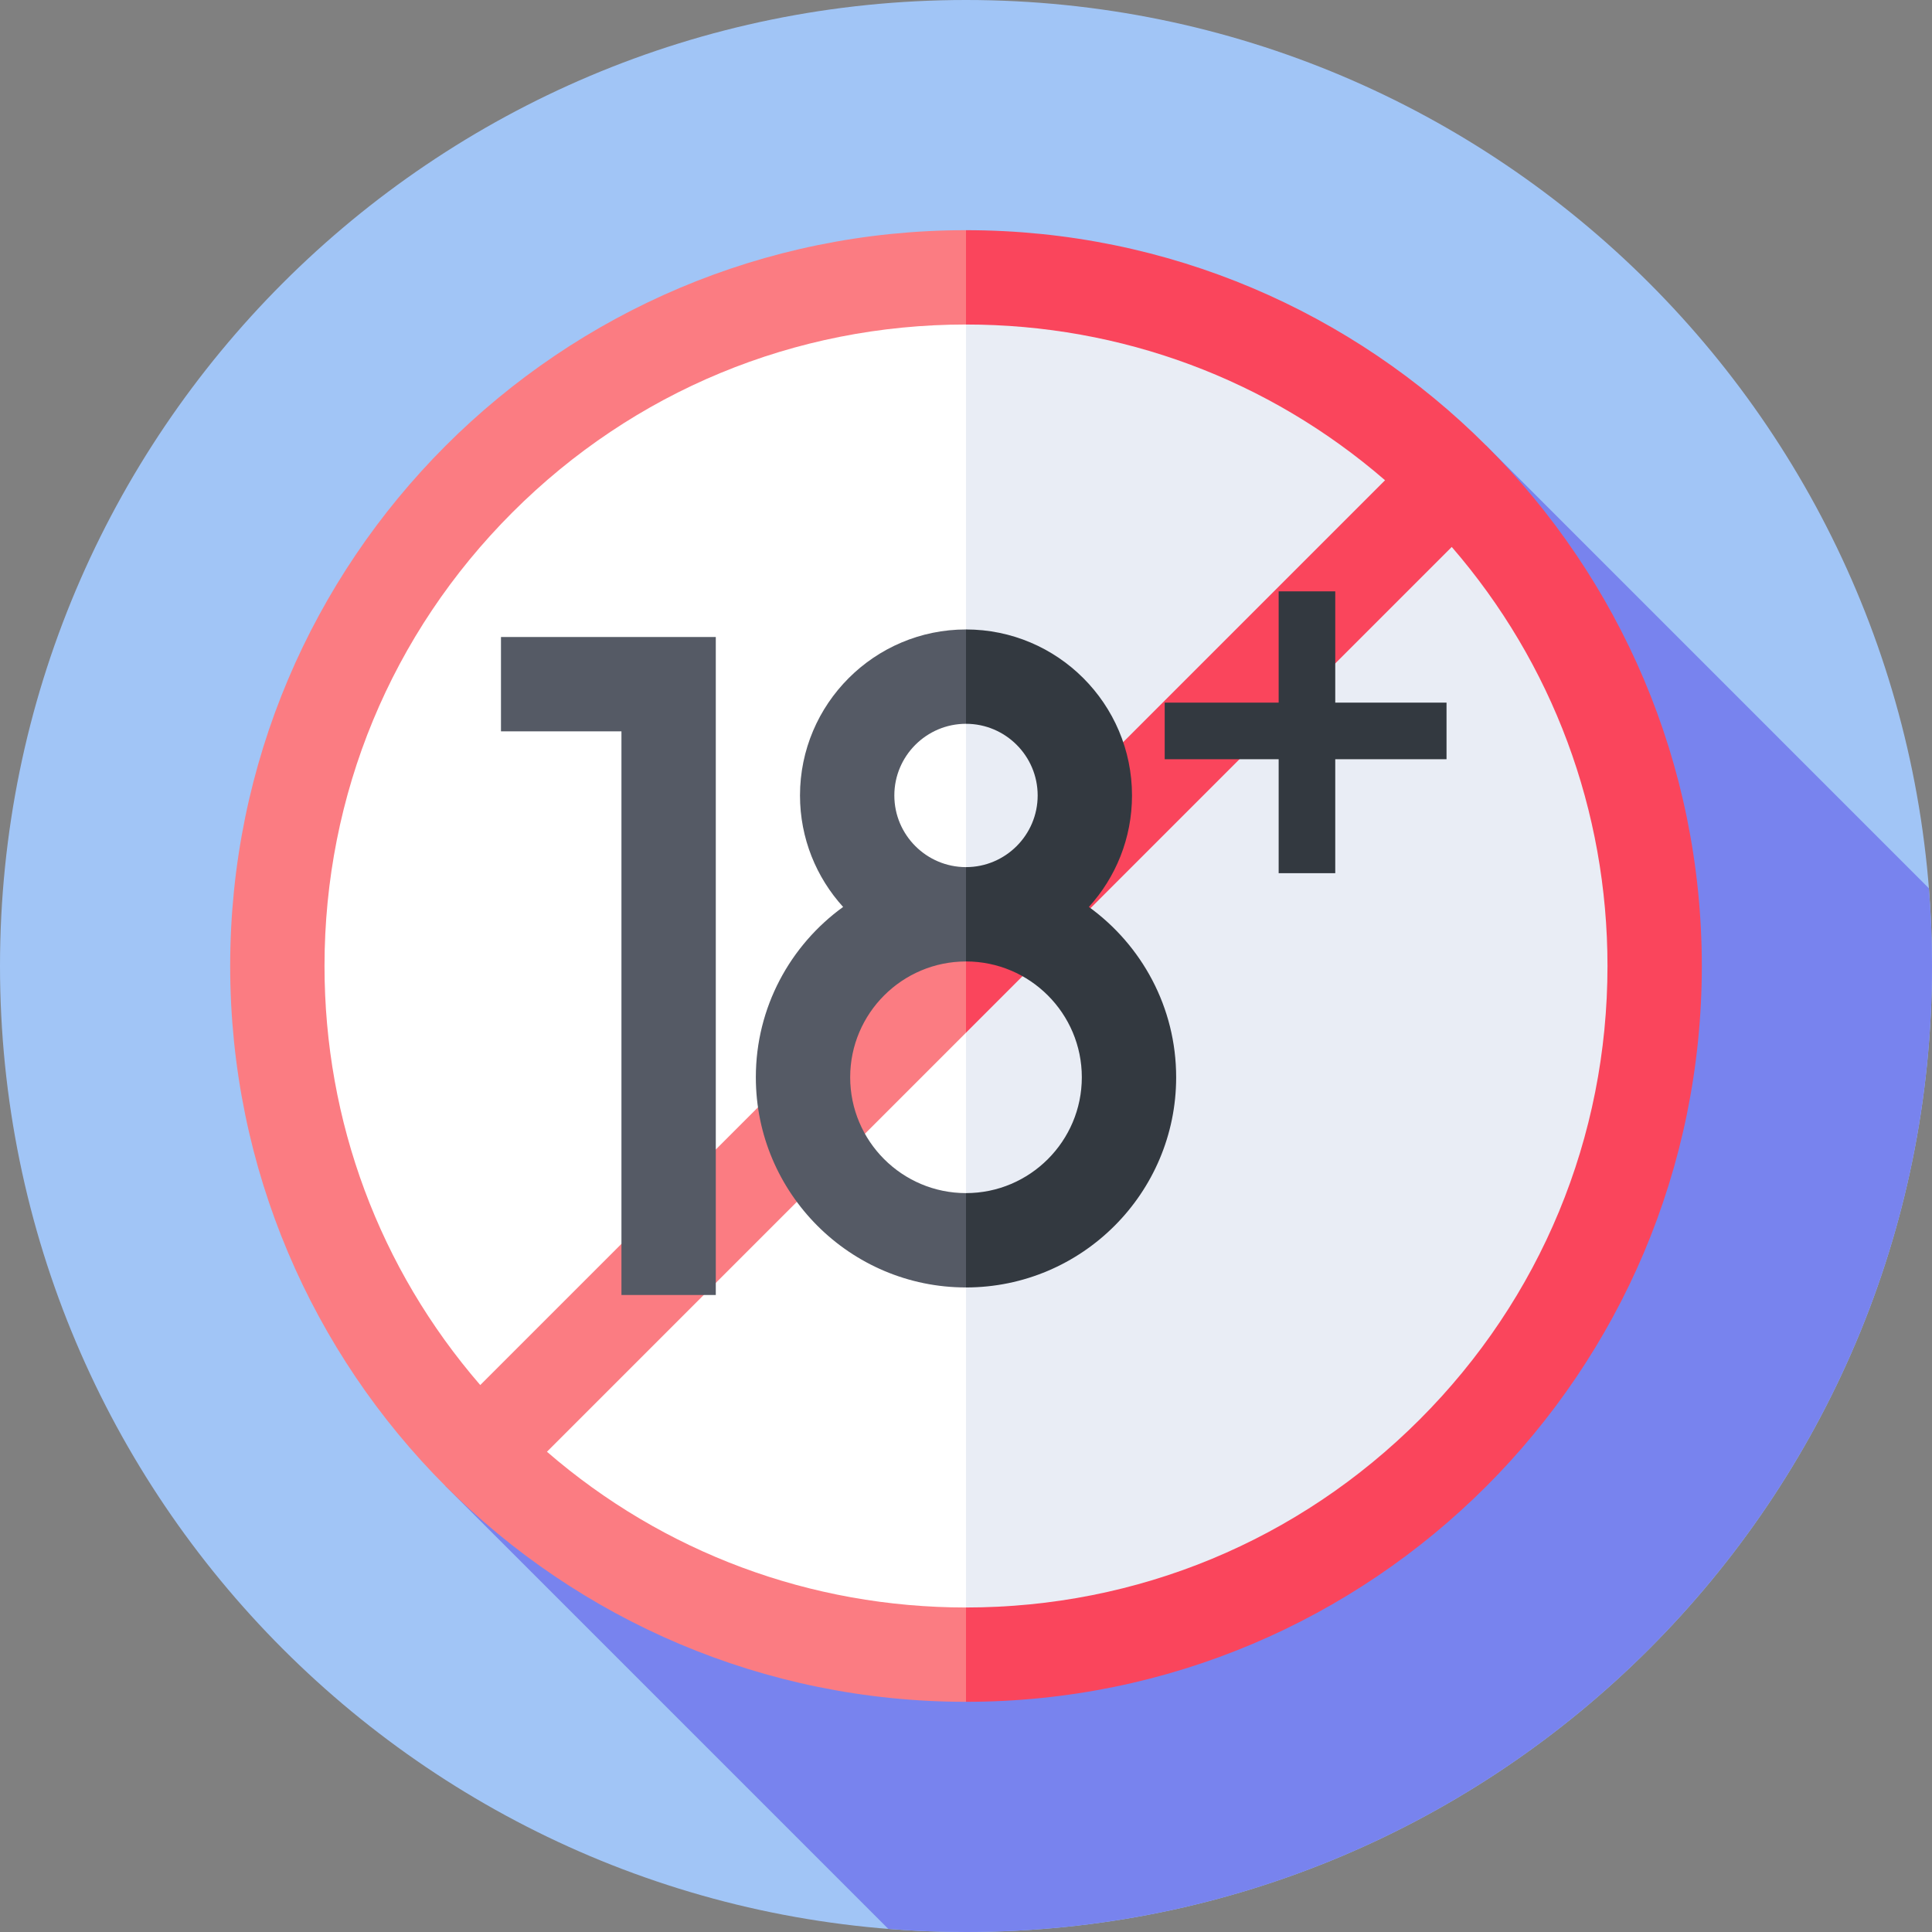 <svg xmlns="http://www.w3.org/2000/svg" width="118" height="118" viewBox="0 0 118 118" fill="none"><rect x="0" y="0" width="118" height="118" fill="#808080" stroke="none"/><g clip-path="url(#clip0_11_14)"><path d="M59 118C91.585 118 118 91.585 118 59C118 26.415 91.585 0 59 0C26.415 0 0 26.415 0 59C0 91.585 26.415 118 59 118Z" fill="#A1C5F6"></path><path d="M89.607 28.357L28.357 89.607L27.204 90.76L54.253 117.809C55.819 117.934 57.402 118 59 118C91.585 118 118 91.585 118 59C118 57.401 117.934 55.819 117.809 54.253L90.761 27.204L89.607 28.357Z" fill="#7883EE"></path><path d="M17.516 59C17.516 81.911 36.089 100.484 59 100.484L65.817 59L59 17.516C36.089 17.516 17.516 36.089 17.516 59Z" fill="white"></path><path d="M100.484 59C100.484 36.089 81.911 17.516 59 17.516V100.484C81.911 100.484 100.484 81.911 100.484 59Z" fill="#E9EDF5"></path><path d="M33.406 88.668L59 63.074L59.922 59L59 54.926L29.332 84.594C23.178 77.482 19.82 68.499 19.82 59C19.82 48.535 23.896 38.696 31.296 31.296C38.696 23.896 48.535 19.82 59 19.82L59.922 16.743L59 14.059C34.179 14.059 14.059 34.179 14.059 59C14.059 83.821 34.179 103.941 59 103.941L59.922 101.555L59 98.18C49.501 98.18 40.518 94.822 33.406 88.668Z" fill="#FB7C82"></path><path d="M103.941 59C103.941 34.179 83.821 14.059 59 14.059V19.82C68.499 19.82 77.482 23.178 84.594 29.332L59 54.926V63.074L88.668 33.406C94.822 40.518 98.18 49.501 98.18 59C98.18 69.465 94.104 79.304 86.704 86.704C79.304 94.104 69.465 98.18 59 98.18V103.941C83.821 103.941 103.941 83.821 103.941 59Z" fill="#FA455C"></path><path d="M88.349 42.914H81.553V36.118H78.096V42.914H71.136V46.371H78.096V53.331H81.553V46.371H88.349V42.914Z" fill="#333940"></path><path d="M30.598 38.906V44.668H37.956V79.094H43.718V38.906H30.598Z" fill="#555A65"></path><path d="M51.926 65.797C51.926 61.896 55.099 58.723 59 58.723L60.423 56.113L59 52.961C56.587 52.961 54.623 50.997 54.623 48.584C54.623 46.171 56.587 44.207 59 44.207L60.423 41.064L59 38.445C53.41 38.445 48.861 42.993 48.861 48.584C48.861 51.202 49.859 53.592 51.495 55.393C48.269 57.727 46.164 61.52 46.164 65.797C46.164 72.875 51.922 78.633 59 78.633L60.423 75.96L59 72.871C55.099 72.871 51.926 69.698 51.926 65.797Z" fill="#555A65"></path><path d="M71.836 65.797C71.836 61.52 69.731 57.727 66.505 55.393C68.141 53.592 69.139 51.202 69.139 48.584C69.139 42.993 64.591 38.445 59 38.445V44.207C61.413 44.207 63.377 46.171 63.377 48.584C63.377 50.997 61.413 52.961 59 52.961V58.722C62.901 58.722 66.074 61.896 66.074 65.797C66.074 69.697 62.901 72.871 59 72.871V78.633C66.078 78.633 71.836 72.875 71.836 65.797Z" fill="#333940"></path></g><defs><clipPath id="clip0_11_14"><rect width="118" height="118" fill="white"></rect></clipPath></defs></svg>